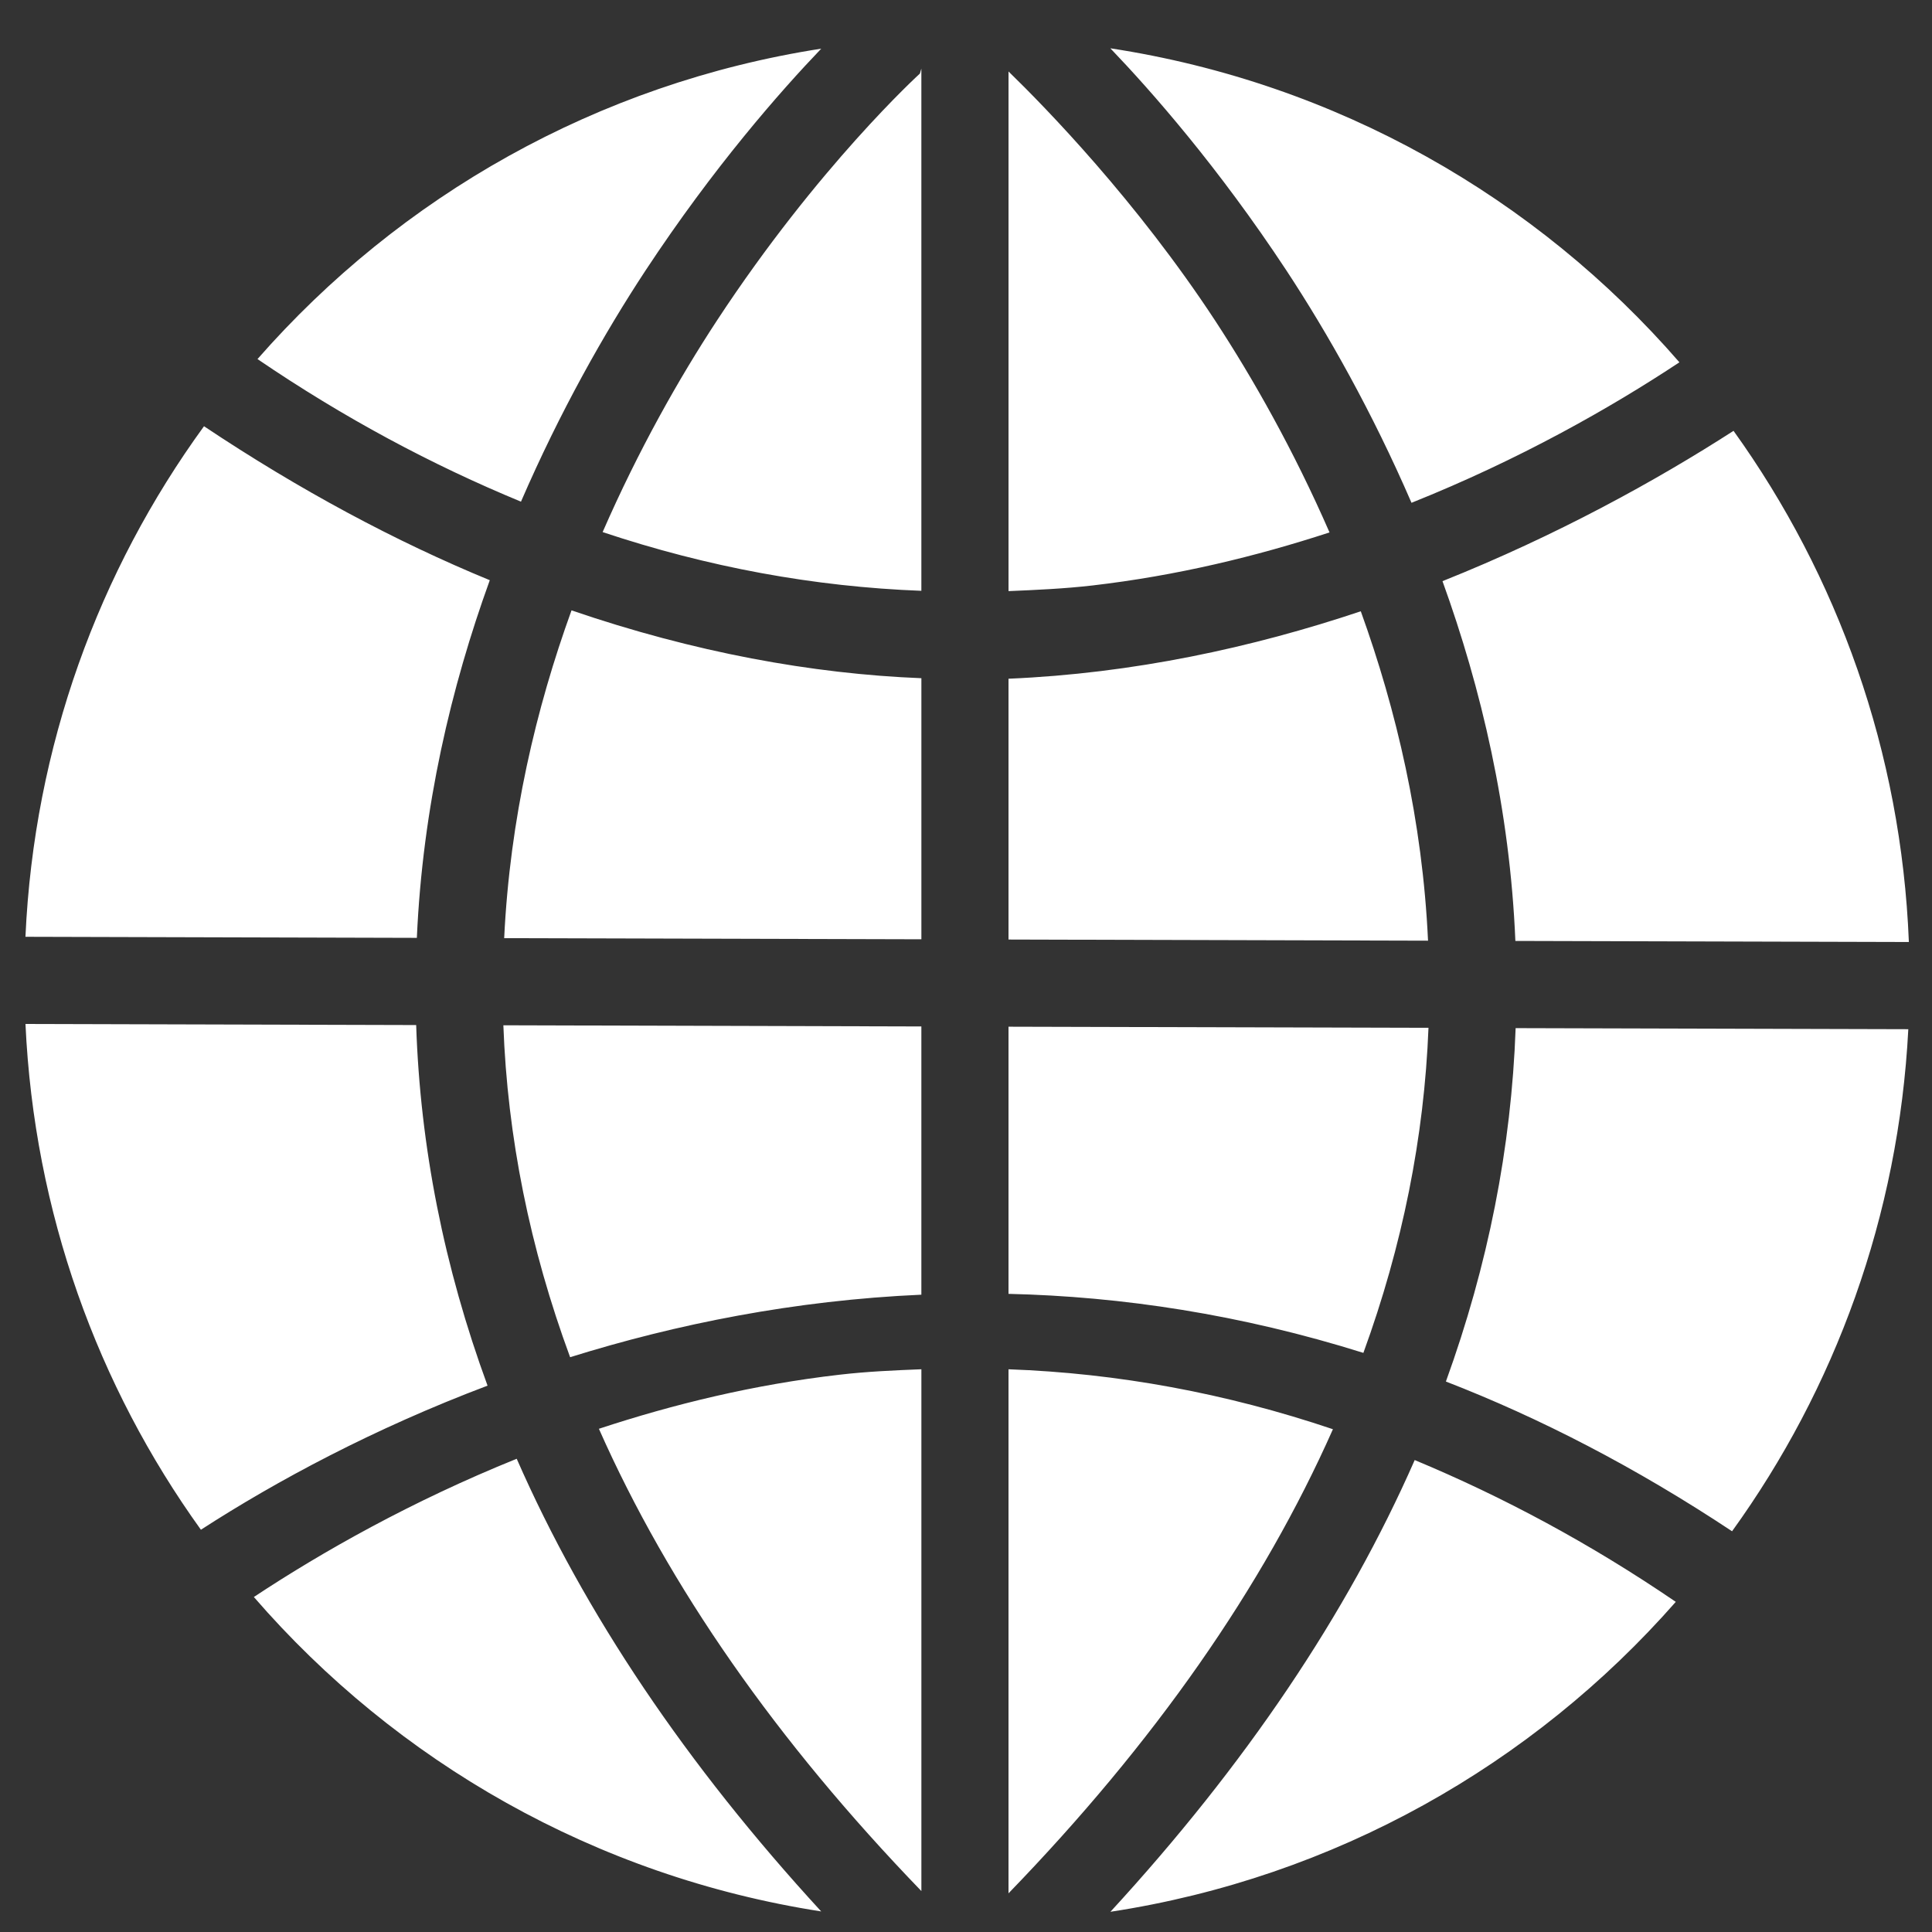 <svg xmlns="http://www.w3.org/2000/svg" xmlns:xlink="http://www.w3.org/1999/xlink" viewBox="0 0 76 76"><rect x="0" y="0" width="76" height="76" fill="#333333" stroke="none"/><defs><path id="icon-positive-globe-a" d="M55.525,19.779 C53.982,16.213 52.228,13.106 50.602,10.636 C47.913,6.557 45.286,3.578 43.678,1.9 C52.576,3.26 60.425,7.754 66.064,14.252 C63.338,16.057 59.752,18.088 55.525,19.779 Z M39.672,53.864 C43.968,54.018 48.228,54.804 52.434,56.222 C49.673,62.448 45.414,68.549 39.672,74.479 L39.672,53.864 Z M43.681,75.205 C48.982,69.439 52.984,63.505 55.651,57.435 C59.115,58.877 62.545,60.71 65.921,63.013 C60.293,69.424 52.505,73.856 43.681,75.205 Z M56.193,40.432 C56.024,44.741 55.167,49.007 53.632,53.219 C48.808,51.705 44.126,51 39.672,50.897 L39.672,40.388 L56.193,40.432 Z M56.878,54.346 C58.534,49.779 59.454,45.137 59.621,40.444 L75.068,40.486 C74.688,47.843 72.186,54.624 68.135,60.236 C64.337,57.717 60.571,55.777 56.878,54.346 Z M59.611,37.014 C59.394,31.841 58.269,27.081 56.744,22.861 C61.252,21.06 65.162,18.9 68.193,16.948 C72.291,22.656 74.792,29.566 75.09,37.056 L59.611,37.014 Z M16.371,40.323 C16.529,45.112 17.469,49.847 19.179,54.508 C14.714,56.193 10.893,58.243 7.903,60.176 C3.837,54.523 1.344,47.689 1.002,40.281 L16.371,40.323 Z M23.559,56.205 C26.487,55.24 29.65,54.465 33.032,54.077 C34.106,53.952 35.175,53.906 36.245,53.863 L36.245,74.39 C30.541,68.483 26.306,62.407 23.559,56.205 Z M22.427,53.389 C20.841,49.087 19.963,44.731 19.801,40.332 L36.244,40.378 L36.244,50.93 C31.262,51.151 26.615,52.082 22.427,53.389 Z M53.53,24.046 C54.929,27.924 55.958,32.285 56.175,37.004 L39.672,36.959 L39.672,26.699 C44.579,26.492 49.267,25.475 53.53,24.046 Z M19.833,36.905 C20.059,32.208 21.085,27.868 22.482,24.01 C27.306,25.663 31.949,26.508 36.245,26.679 L36.245,36.949 L19.833,36.905 Z M52.3,20.944 C49.41,21.888 46.294,22.646 42.964,23.032 C41.865,23.158 40.769,23.207 39.673,23.253 L39.673,2.812 C41.14,4.237 44.71,7.902 47.803,12.616 C49.285,14.879 50.887,17.706 52.3,20.944 Z M36.189,2.892 L36.189,2.885 L36.244,2.698 L36.244,23.241 C32.024,23.082 27.839,22.31 23.706,20.931 C25.118,17.697 26.716,14.875 28.198,12.616 C32.184,6.54 36.149,2.928 36.189,2.892 Z M19.267,22.824 C17.747,27.021 16.626,31.754 16.398,36.893 L1.001,36.851 C1.339,29.358 3.885,22.457 8.025,16.767 C11.785,19.276 15.56,21.3 19.267,22.824 Z M9.986,62.822 C12.673,61.044 16.19,59.054 20.326,57.384 C22.992,63.466 26.995,69.413 32.304,75.191 C23.431,73.812 15.606,69.312 9.986,62.822 Z M25.396,10.637 C23.777,13.096 22.031,16.185 20.494,19.734 C16.996,18.29 13.536,16.445 10.129,14.125 C15.74,7.72 23.505,3.282 32.306,1.914 C30.697,3.594 28.077,6.569 25.396,10.637 Z"/></defs><use fill="#ffffff" fill-rule="evenodd" xlink:href="#icon-positive-globe-a"/></svg>
